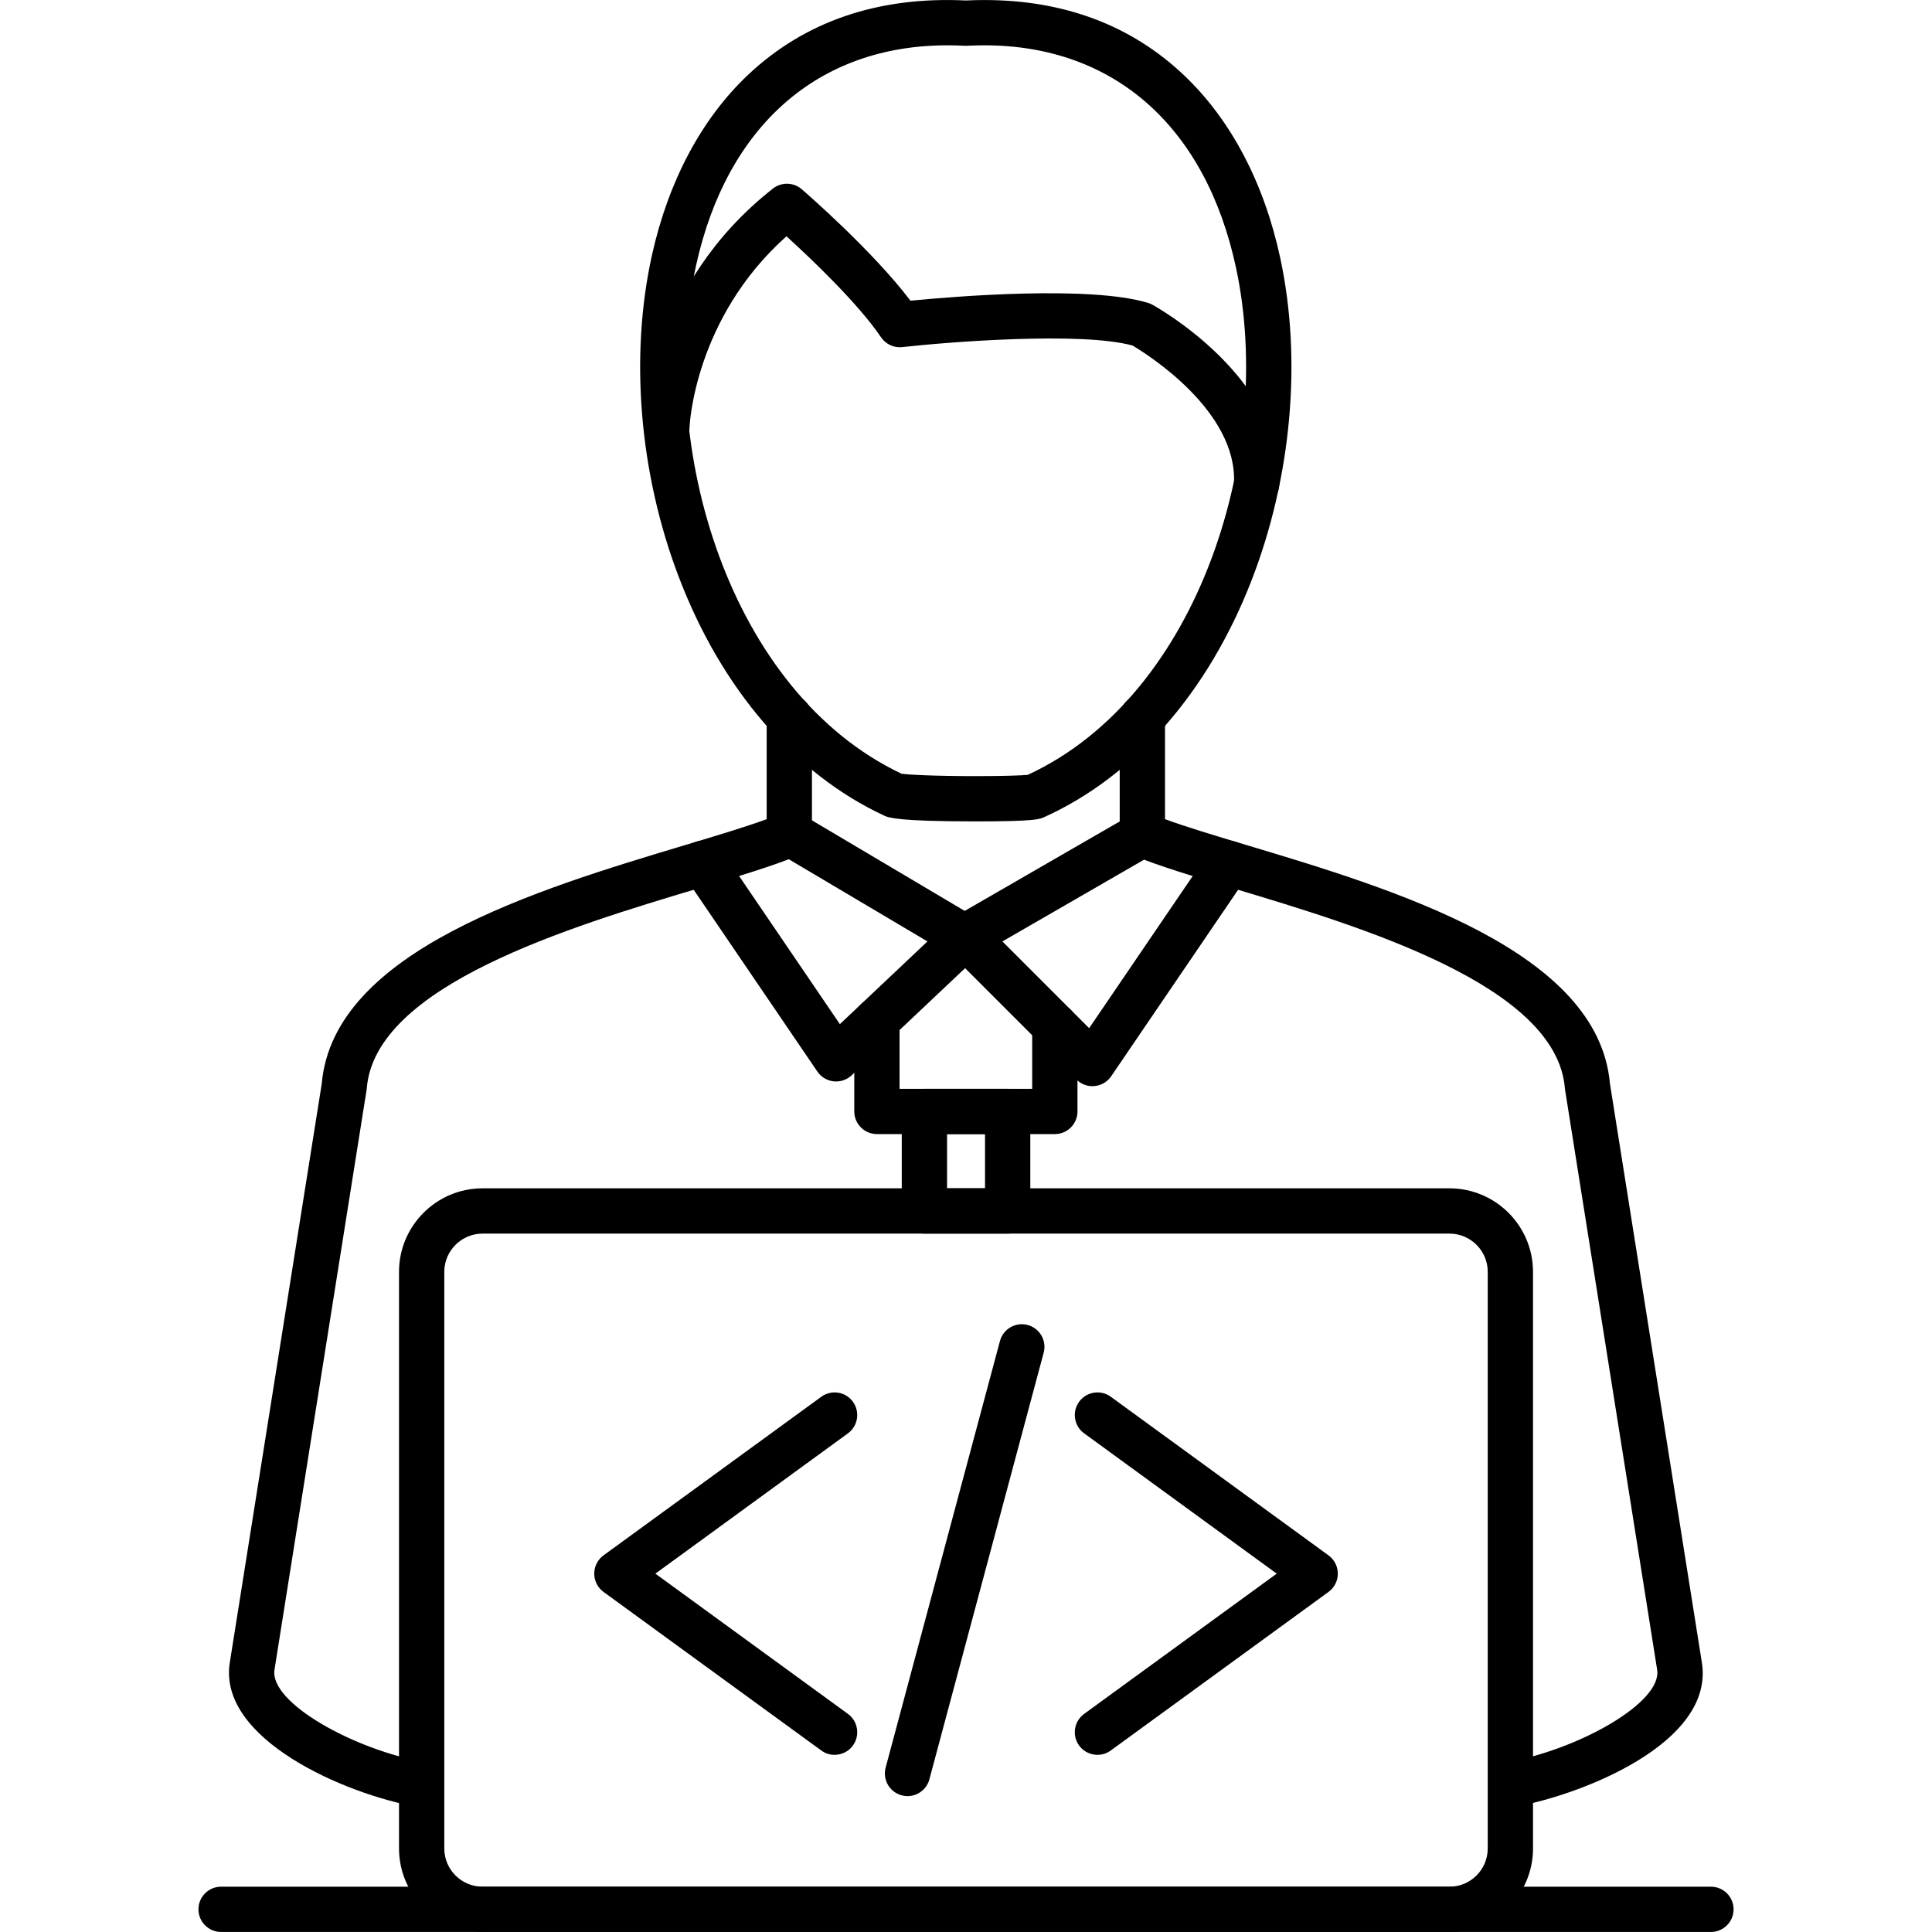 <svg width="64" height="64" viewBox="0 0 64 64" fill="none" xmlns="http://www.w3.org/2000/svg">
<path fill-rule="evenodd" clip-rule="evenodd" d="M27.647 58.131C27.493 58.133 27.34 58.085 27.206 57.987L19.993 52.735C19.8 52.594 19.685 52.369 19.685 52.129C19.685 51.889 19.8 51.664 19.993 51.523L27.206 46.27C27.541 46.025 28.01 46.099 28.253 46.434C28.497 46.769 28.423 47.237 28.09 47.481L21.71 52.129L28.09 56.776C28.423 57.02 28.497 57.489 28.253 57.824C28.107 58.025 27.878 58.131 27.647 58.131Z" fill="black"/>
<path fill-rule="evenodd" clip-rule="evenodd" d="M36.356 58.131C36.123 58.131 35.894 58.025 35.748 57.824C35.504 57.489 35.578 57.019 35.913 56.775L42.293 52.129L35.913 47.481C35.578 47.237 35.504 46.769 35.748 46.434C35.992 46.099 36.462 46.025 36.796 46.269L44.008 51.523C44.202 51.664 44.317 51.889 44.317 52.129C44.317 52.369 44.202 52.594 44.008 52.735L36.796 57.987C36.663 58.085 36.508 58.131 36.356 58.131Z" fill="black"/>
<path fill-rule="evenodd" clip-rule="evenodd" d="M30.062 59.499C29.998 59.499 29.933 59.49 29.868 59.472C29.468 59.365 29.231 58.954 29.338 58.554L33.125 44.422C33.232 44.023 33.643 43.785 34.043 43.892C34.443 43.999 34.681 44.41 34.573 44.811L30.787 58.943C30.697 59.278 30.393 59.499 30.062 59.499Z" fill="black"/>
<path fill-rule="evenodd" clip-rule="evenodd" d="M32.338 27.21C29.706 27.21 29.429 27.082 29.295 27.021C26.32 25.637 23.904 22.831 22.488 19.12C21.18 15.694 20.855 11.807 21.595 8.46C22.139 6.004 23.238 3.937 24.773 2.486C26.649 0.711 29.087 -0.125 31.995 0.016C32.204 0.006 32.405 0.001 32.608 0.001C35.265 0.001 37.499 0.847 39.246 2.516C40.784 3.985 41.879 6.072 42.411 8.552C43.134 11.918 42.786 15.809 41.458 19.229C40.017 22.939 37.574 25.724 34.579 27.074C34.438 27.137 34.278 27.21 32.338 27.21ZM29.863 25.63C30.098 25.665 30.968 25.71 32.338 25.71C33.294 25.71 33.855 25.686 34.044 25.669C39.768 23.024 42.234 14.867 40.944 8.867C39.939 4.186 36.9 1.501 32.608 1.501C32.418 1.501 32.229 1.506 32.033 1.516C32.007 1.517 31.982 1.517 31.955 1.516C31.764 1.506 31.57 1.501 31.381 1.501C27.116 1.501 24.084 4.155 23.06 8.784C21.739 14.754 24.159 22.926 29.863 25.63Z" fill="black"/>
<path fill-rule="evenodd" clip-rule="evenodd" d="M41.628 16.781C41.617 16.781 41.605 16.781 41.594 16.78C41.18 16.762 40.86 16.413 40.878 15.999C40.983 13.604 38.003 11.735 37.517 11.446C35.828 10.982 31.455 11.324 29.888 11.498C29.613 11.529 29.341 11.404 29.185 11.172C28.408 10.027 26.84 8.544 26.053 7.827C23.002 10.547 22.844 14.098 22.844 14.135C22.829 14.547 22.485 14.871 22.07 14.86C21.658 14.848 21.333 14.504 21.344 14.09C21.349 13.902 21.52 9.452 25.605 6.246C25.888 6.025 26.288 6.034 26.559 6.269C26.662 6.357 28.907 8.304 30.16 9.961C31.594 9.821 36.106 9.446 38.033 10.035C38.083 10.05 38.13 10.07 38.176 10.095C38.354 10.194 42.53 12.54 42.377 16.064C42.359 16.466 42.026 16.781 41.628 16.781Z" fill="black"/>
<path fill-rule="evenodd" clip-rule="evenodd" d="M13.949 59.865C13.907 59.865 13.863 59.861 13.819 59.854C11.455 59.441 7.209 57.616 7.612 55.076L10.658 35.9C11.043 31.491 17.784 29.468 22.709 27.99C23.759 27.674 24.694 27.394 25.397 27.136V23.762C25.397 23.349 25.733 23.012 26.147 23.012C26.562 23.012 26.897 23.349 26.897 23.762V27.648C26.897 27.95 26.717 28.221 26.438 28.339C25.639 28.676 24.48 29.024 23.14 29.426C18.873 30.707 12.425 32.642 12.15 36.051C12.149 36.07 12.147 36.089 12.143 36.109L9.093 55.311C8.919 56.411 11.753 57.97 14.077 58.376C14.485 58.447 14.758 58.836 14.687 59.244C14.624 59.609 14.307 59.865 13.949 59.865Z" fill="black"/>
<path fill-rule="evenodd" clip-rule="evenodd" d="M50.066 59.859C49.708 59.859 49.392 59.601 49.328 59.237C49.257 58.83 49.529 58.441 49.938 58.37C52.251 57.966 55.071 56.41 54.895 55.311L51.846 36.109C51.843 36.09 51.84 36.07 51.839 36.051C51.563 32.642 45.115 30.707 40.849 29.426C39.508 29.024 38.35 28.676 37.55 28.339C37.272 28.221 37.092 27.95 37.092 27.648V23.762C37.092 23.349 37.428 23.012 37.842 23.012C38.255 23.012 38.592 23.349 38.592 23.762V27.136C39.294 27.394 40.229 27.674 41.281 27.99C46.206 29.468 52.946 31.491 53.332 35.9L56.377 55.076C56.804 57.764 52.31 59.479 50.196 59.847C50.152 59.855 50.108 59.859 50.066 59.859Z" fill="black"/>
<path fill-rule="evenodd" clip-rule="evenodd" d="M27.697 35.825C27.67 35.825 27.643 35.824 27.616 35.821C27.398 35.797 27.201 35.679 27.077 35.498L22.67 29.02C22.437 28.677 22.526 28.211 22.868 27.979C23.211 27.745 23.677 27.834 23.91 28.176L27.822 33.926L30.723 31.186L25.765 28.247C25.408 28.036 25.291 27.576 25.502 27.22C25.713 26.864 26.173 26.746 26.53 26.957L32.343 30.404C32.546 30.524 32.681 30.731 32.707 30.966C32.732 31.2 32.647 31.433 32.476 31.594L28.212 35.621C28.072 35.752 27.887 35.825 27.697 35.825Z" fill="black"/>
<path fill-rule="evenodd" clip-rule="evenodd" d="M36.189 35.981C35.992 35.981 35.801 35.903 35.659 35.761L31.454 31.556C31.289 31.391 31.211 31.159 31.241 30.927C31.272 30.696 31.408 30.492 31.609 30.376L37.467 26.995C37.826 26.788 38.284 26.911 38.491 27.27C38.698 27.629 38.576 28.087 38.217 28.294L33.206 31.186L36.079 34.06L40.083 28.177C40.316 27.835 40.783 27.746 41.124 27.98C41.467 28.212 41.556 28.679 41.323 29.021L36.809 35.653C36.684 35.837 36.483 35.956 36.261 35.977C36.237 35.98 36.213 35.981 36.189 35.981Z" fill="black"/>
<path fill-rule="evenodd" clip-rule="evenodd" d="M34.943 37.568H29.049C28.635 37.568 28.299 37.231 28.299 36.818V33.799C28.299 33.384 28.635 33.049 29.049 33.049C29.463 33.049 29.799 33.384 29.799 33.799V36.068H34.193V33.985C34.193 33.571 34.529 33.235 34.943 33.235C35.358 33.235 35.693 33.571 35.693 33.985V36.818C35.693 37.231 35.358 37.568 34.943 37.568Z" fill="black"/>
<path fill-rule="evenodd" clip-rule="evenodd" d="M33.38 40.865H30.622C30.208 40.865 29.872 40.53 29.872 40.115V36.818C29.872 36.403 30.208 36.068 30.622 36.068H33.38C33.795 36.068 34.13 36.403 34.13 36.818V40.115C34.13 40.53 33.795 40.865 33.38 40.865ZM31.372 39.365H32.63V37.568H31.372V39.365Z" fill="black"/>
<path fill-rule="evenodd" clip-rule="evenodd" d="M48.017 63.999H15.984C14.459 63.999 13.218 62.758 13.218 61.233V42.131C13.218 40.606 14.459 39.365 15.984 39.365H48.017C49.541 39.365 50.783 40.606 50.783 42.131V61.233C50.783 62.758 49.541 63.999 48.017 63.999ZM15.984 40.865C15.287 40.865 14.718 41.434 14.718 42.131V61.233C14.718 61.931 15.285 62.499 15.984 62.499H48.017C48.715 62.499 49.283 61.931 49.283 61.233V42.131C49.283 41.434 48.715 40.865 48.017 40.865H15.984Z" fill="black"/>
<path fill-rule="evenodd" clip-rule="evenodd" d="M56.677 63.999H7.324C6.91 63.999 6.574 63.663 6.574 63.249C6.574 62.835 6.91 62.499 7.324 62.499H56.677C57.09 62.499 57.427 62.835 57.427 63.249C57.427 63.663 57.09 63.999 56.677 63.999Z" fill="black"/>
</svg>
